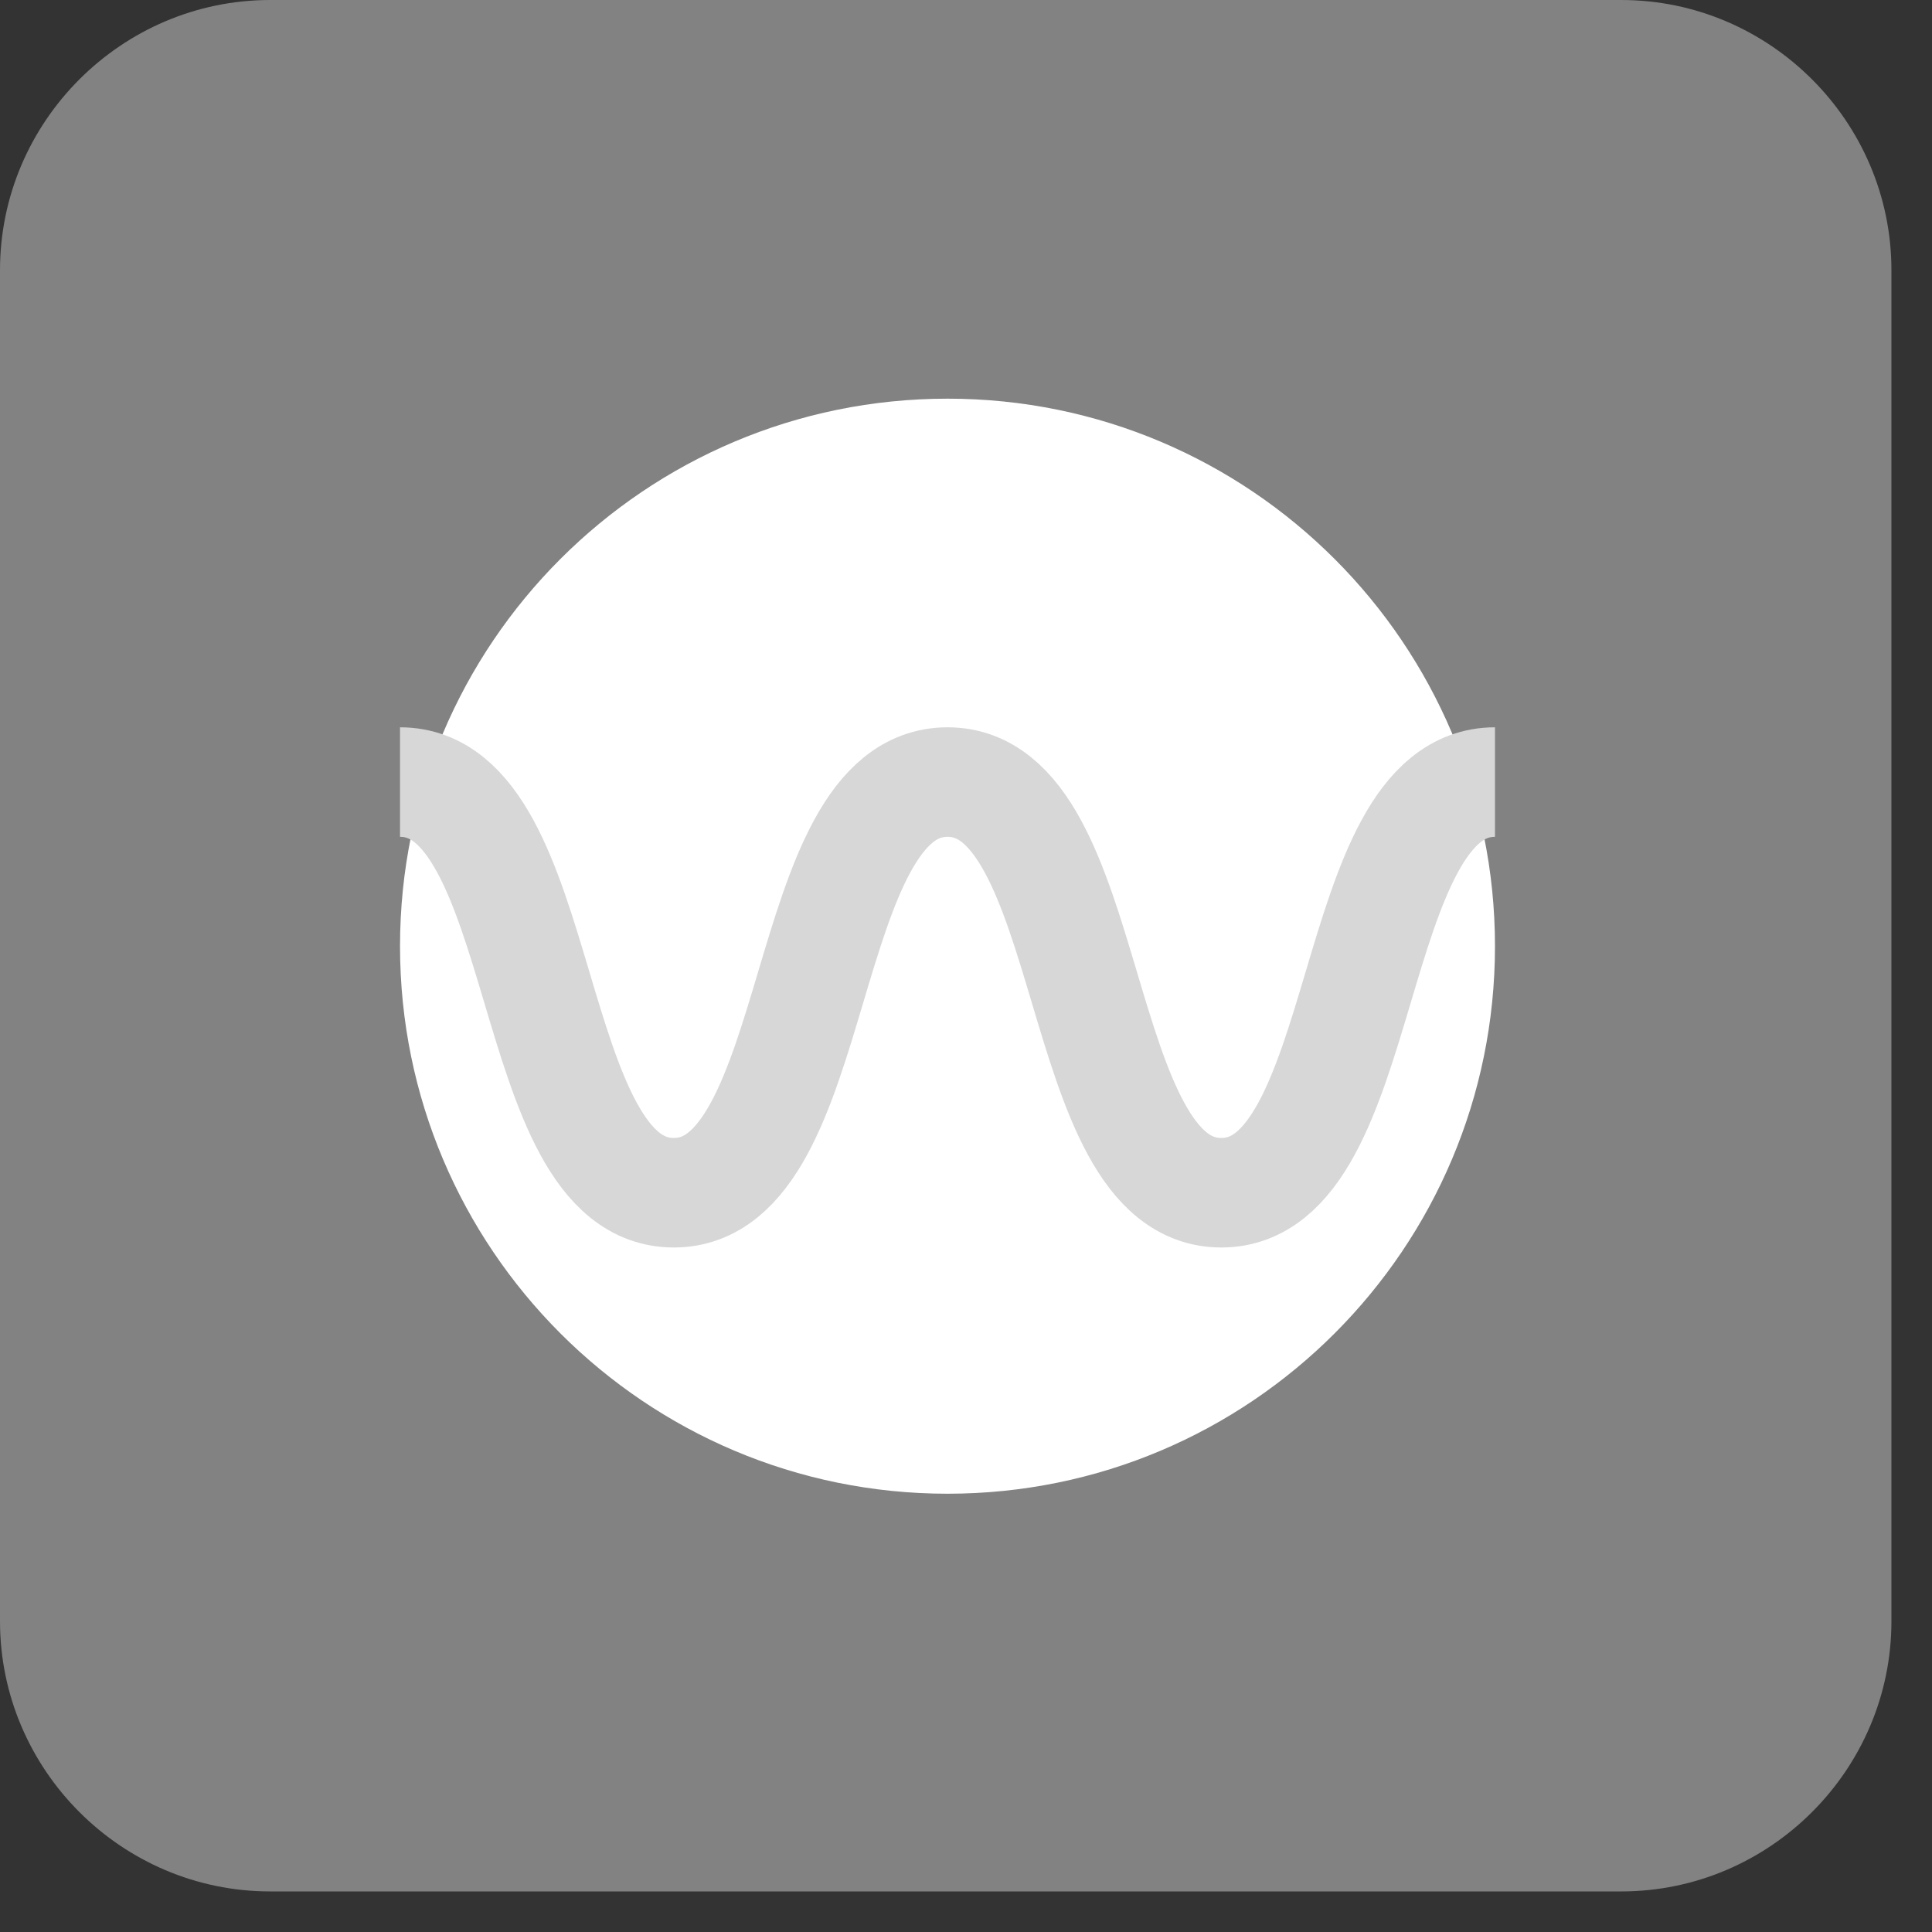 <svg width="20" height="20" viewBox="0 0 20 20" fill="none" xmlns="http://www.w3.org/2000/svg">
<rect x="0" y="0" width="20" height="20" fill="#333333" stroke="none"/>
<path d="M2.797 0H16.783C18.321 0 19.58 1.259 19.58 2.797V16.783C19.58 18.321 18.321 19.58 16.783 19.58H2.797C1.259 19.58 0 18.321 0 16.783V2.797C0 1.259 1.259 0 2.797 0Z" fill="#828282"/>
<path d="M9.809 15.463C12.939 15.463 15.476 12.925 15.476 9.795C15.476 6.664 12.939 4.127 9.809 4.127C6.678 4.127 4.141 6.664 4.141 9.795C4.141 12.925 6.678 15.463 9.809 15.463Z" fill="white"/>
<path d="M4.141 8.096C5.706 8.096 5.409 12.347 6.975 12.347C8.54 12.347 8.243 8.096 9.809 8.096C11.374 8.096 11.077 12.347 12.643 12.347C14.208 12.347 13.911 8.096 15.476 8.096" stroke="#D7D7D7" stroke-width="1.134"/>
</svg>
